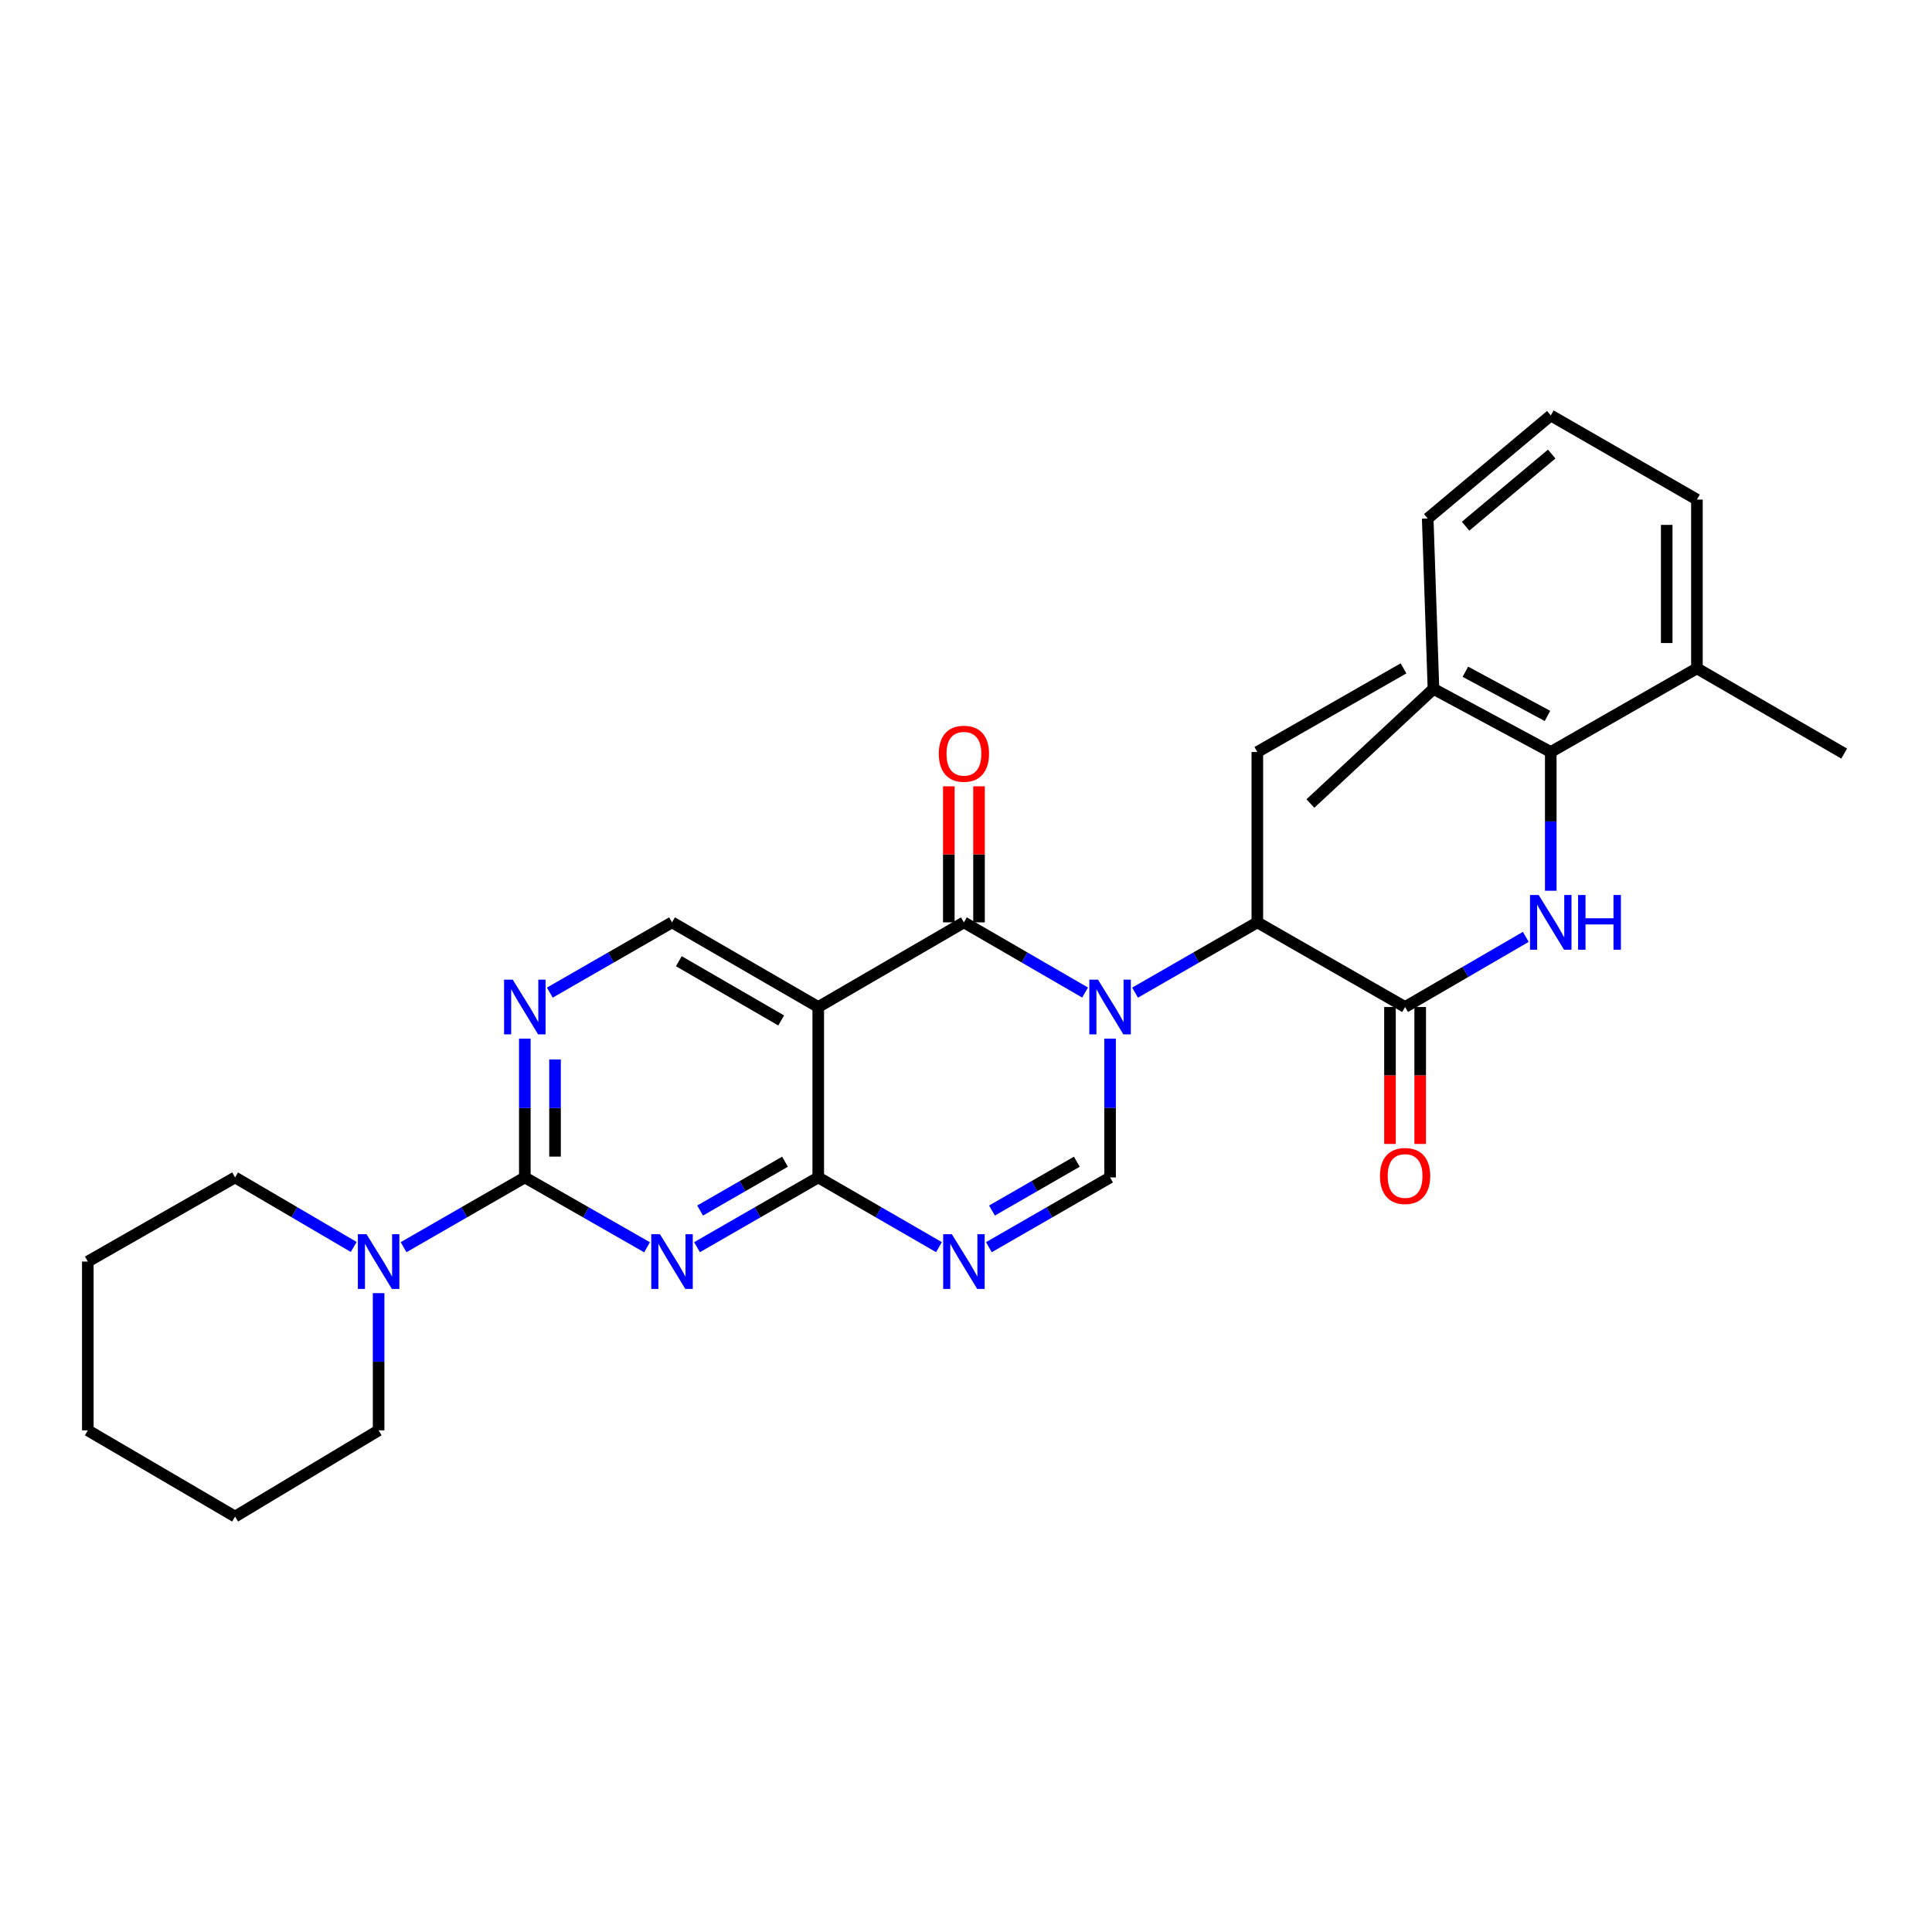 <?xml version='1.0' encoding='iso-8859-1'?>
<svg version='1.1' baseProfile='full'
              xmlns='http://www.w3.org/2000/svg'
                      xmlns:rdkit='http://www.rdkit.org/xml'
                      xmlns:xlink='http://www.w3.org/1999/xlink'
                  xml:space='preserve'
width='1000px' height='1000px' viewBox='0 0 1000 1000'>
<!-- END OF HEADER -->
<rect style='opacity:1.0;fill:#FFFFFF;stroke:none' width='1000' height='1000' x='0' y='0'> </rect>
<path class='bond-0' d='M 561.646,513.738 L 530.285,495.575' style='fill:none;fill-rule:evenodd;stroke:#0000FF;stroke-width:6px;stroke-linecap:butt;stroke-linejoin:miter;stroke-opacity:1' />
<path class='bond-0' d='M 530.285,495.575 L 498.923,477.413' style='fill:none;fill-rule:evenodd;stroke:#000000;stroke-width:6px;stroke-linecap:butt;stroke-linejoin:miter;stroke-opacity:1' />
<path class='bond-6' d='M 574.572,537.588 L 574.572,573.511' style='fill:none;fill-rule:evenodd;stroke:#0000FF;stroke-width:6px;stroke-linecap:butt;stroke-linejoin:miter;stroke-opacity:1' />
<path class='bond-6' d='M 574.572,573.511 L 574.572,609.434' style='fill:none;fill-rule:evenodd;stroke:#000000;stroke-width:6px;stroke-linecap:butt;stroke-linejoin:miter;stroke-opacity:1' />
<path class='bond-9' d='M 587.51,513.787 L 619.152,495.6' style='fill:none;fill-rule:evenodd;stroke:#0000FF;stroke-width:6px;stroke-linecap:butt;stroke-linejoin:miter;stroke-opacity:1' />
<path class='bond-9' d='M 619.152,495.6 L 650.794,477.413' style='fill:none;fill-rule:evenodd;stroke:#000000;stroke-width:6px;stroke-linecap:butt;stroke-linejoin:miter;stroke-opacity:1' />
<path class='bond-3' d='M 498.923,477.413 L 423.526,521.223' style='fill:none;fill-rule:evenodd;stroke:#000000;stroke-width:6px;stroke-linecap:butt;stroke-linejoin:miter;stroke-opacity:1' />
<path class='bond-14' d='M 506.741,477.413 L 506.741,442.205' style='fill:none;fill-rule:evenodd;stroke:#000000;stroke-width:6px;stroke-linecap:butt;stroke-linejoin:miter;stroke-opacity:1' />
<path class='bond-14' d='M 506.741,442.205 L 506.741,406.998' style='fill:none;fill-rule:evenodd;stroke:#FF0000;stroke-width:6px;stroke-linecap:butt;stroke-linejoin:miter;stroke-opacity:1' />
<path class='bond-14' d='M 491.104,477.413 L 491.104,442.205' style='fill:none;fill-rule:evenodd;stroke:#000000;stroke-width:6px;stroke-linecap:butt;stroke-linejoin:miter;stroke-opacity:1' />
<path class='bond-14' d='M 491.104,442.205 L 491.104,406.998' style='fill:none;fill-rule:evenodd;stroke:#FF0000;stroke-width:6px;stroke-linecap:butt;stroke-linejoin:miter;stroke-opacity:1' />
<path class='bond-1' d='M 360.765,645.547 L 392.145,627.491' style='fill:none;fill-rule:evenodd;stroke:#0000FF;stroke-width:6px;stroke-linecap:butt;stroke-linejoin:miter;stroke-opacity:1' />
<path class='bond-1' d='M 392.145,627.491 L 423.526,609.434' style='fill:none;fill-rule:evenodd;stroke:#000000;stroke-width:6px;stroke-linecap:butt;stroke-linejoin:miter;stroke-opacity:1' />
<path class='bond-1' d='M 362.38,626.577 L 384.346,613.937' style='fill:none;fill-rule:evenodd;stroke:#0000FF;stroke-width:6px;stroke-linecap:butt;stroke-linejoin:miter;stroke-opacity:1' />
<path class='bond-1' d='M 384.346,613.937 L 406.313,601.297' style='fill:none;fill-rule:evenodd;stroke:#000000;stroke-width:6px;stroke-linecap:butt;stroke-linejoin:miter;stroke-opacity:1' />
<path class='bond-5' d='M 334.908,645.591 L 303.277,627.512' style='fill:none;fill-rule:evenodd;stroke:#0000FF;stroke-width:6px;stroke-linecap:butt;stroke-linejoin:miter;stroke-opacity:1' />
<path class='bond-5' d='M 303.277,627.512 L 271.646,609.434' style='fill:none;fill-rule:evenodd;stroke:#000000;stroke-width:6px;stroke-linecap:butt;stroke-linejoin:miter;stroke-opacity:1' />
<path class='bond-2' d='M 423.526,609.434 L 454.766,627.478' style='fill:none;fill-rule:evenodd;stroke:#000000;stroke-width:6px;stroke-linecap:butt;stroke-linejoin:miter;stroke-opacity:1' />
<path class='bond-2' d='M 454.766,627.478 L 486.006,645.523' style='fill:none;fill-rule:evenodd;stroke:#0000FF;stroke-width:6px;stroke-linecap:butt;stroke-linejoin:miter;stroke-opacity:1' />
<path class='bond-30' d='M 423.526,609.434 L 423.526,521.223' style='fill:none;fill-rule:evenodd;stroke:#000000;stroke-width:6px;stroke-linecap:butt;stroke-linejoin:miter;stroke-opacity:1' />
<path class='bond-13' d='M 423.526,521.223 L 347.842,477.413' style='fill:none;fill-rule:evenodd;stroke:#000000;stroke-width:6px;stroke-linecap:butt;stroke-linejoin:miter;stroke-opacity:1' />
<path class='bond-13' d='M 404.339,528.185 L 351.361,497.518' style='fill:none;fill-rule:evenodd;stroke:#000000;stroke-width:6px;stroke-linecap:butt;stroke-linejoin:miter;stroke-opacity:1' />
<path class='bond-4' d='M 511.845,645.544 L 543.208,627.489' style='fill:none;fill-rule:evenodd;stroke:#0000FF;stroke-width:6px;stroke-linecap:butt;stroke-linejoin:miter;stroke-opacity:1' />
<path class='bond-4' d='M 543.208,627.489 L 574.572,609.434' style='fill:none;fill-rule:evenodd;stroke:#000000;stroke-width:6px;stroke-linecap:butt;stroke-linejoin:miter;stroke-opacity:1' />
<path class='bond-4' d='M 513.452,626.576 L 535.407,613.937' style='fill:none;fill-rule:evenodd;stroke:#0000FF;stroke-width:6px;stroke-linecap:butt;stroke-linejoin:miter;stroke-opacity:1' />
<path class='bond-4' d='M 535.407,613.937 L 557.361,601.298' style='fill:none;fill-rule:evenodd;stroke:#000000;stroke-width:6px;stroke-linecap:butt;stroke-linejoin:miter;stroke-opacity:1' />
<path class='bond-12' d='M 271.646,609.434 L 240.27,627.49' style='fill:none;fill-rule:evenodd;stroke:#000000;stroke-width:6px;stroke-linecap:butt;stroke-linejoin:miter;stroke-opacity:1' />
<path class='bond-12' d='M 240.27,627.49 L 208.893,645.547' style='fill:none;fill-rule:evenodd;stroke:#0000FF;stroke-width:6px;stroke-linecap:butt;stroke-linejoin:miter;stroke-opacity:1' />
<path class='bond-31' d='M 271.646,609.434 L 271.646,573.511' style='fill:none;fill-rule:evenodd;stroke:#000000;stroke-width:6px;stroke-linecap:butt;stroke-linejoin:miter;stroke-opacity:1' />
<path class='bond-31' d='M 271.646,573.511 L 271.646,537.588' style='fill:none;fill-rule:evenodd;stroke:#0000FF;stroke-width:6px;stroke-linecap:butt;stroke-linejoin:miter;stroke-opacity:1' />
<path class='bond-31' d='M 287.283,598.657 L 287.283,573.511' style='fill:none;fill-rule:evenodd;stroke:#000000;stroke-width:6px;stroke-linecap:butt;stroke-linejoin:miter;stroke-opacity:1' />
<path class='bond-31' d='M 287.283,573.511 L 287.283,548.365' style='fill:none;fill-rule:evenodd;stroke:#0000FF;stroke-width:6px;stroke-linecap:butt;stroke-linejoin:miter;stroke-opacity:1' />
<path class='bond-7' d='M 727.268,521.223 L 650.794,477.413' style='fill:none;fill-rule:evenodd;stroke:#000000;stroke-width:6px;stroke-linecap:butt;stroke-linejoin:miter;stroke-opacity:1' />
<path class='bond-8' d='M 727.268,521.223 L 758.511,503.071' style='fill:none;fill-rule:evenodd;stroke:#000000;stroke-width:6px;stroke-linecap:butt;stroke-linejoin:miter;stroke-opacity:1' />
<path class='bond-8' d='M 758.511,503.071 L 789.754,484.92' style='fill:none;fill-rule:evenodd;stroke:#0000FF;stroke-width:6px;stroke-linecap:butt;stroke-linejoin:miter;stroke-opacity:1' />
<path class='bond-15' d='M 719.45,521.223 L 719.45,556.664' style='fill:none;fill-rule:evenodd;stroke:#000000;stroke-width:6px;stroke-linecap:butt;stroke-linejoin:miter;stroke-opacity:1' />
<path class='bond-15' d='M 719.45,556.664 L 719.45,592.104' style='fill:none;fill-rule:evenodd;stroke:#FF0000;stroke-width:6px;stroke-linecap:butt;stroke-linejoin:miter;stroke-opacity:1' />
<path class='bond-15' d='M 735.087,521.223 L 735.087,556.664' style='fill:none;fill-rule:evenodd;stroke:#000000;stroke-width:6px;stroke-linecap:butt;stroke-linejoin:miter;stroke-opacity:1' />
<path class='bond-15' d='M 735.087,556.664 L 735.087,592.104' style='fill:none;fill-rule:evenodd;stroke:#FF0000;stroke-width:6px;stroke-linecap:butt;stroke-linejoin:miter;stroke-opacity:1' />
<path class='bond-11' d='M 802.674,461.049 L 802.674,425.143' style='fill:none;fill-rule:evenodd;stroke:#0000FF;stroke-width:6px;stroke-linecap:butt;stroke-linejoin:miter;stroke-opacity:1' />
<path class='bond-11' d='M 802.674,425.143 L 802.674,389.237' style='fill:none;fill-rule:evenodd;stroke:#000000;stroke-width:6px;stroke-linecap:butt;stroke-linejoin:miter;stroke-opacity:1' />
<path class='bond-20' d='M 650.794,477.413 L 650.794,389.237' style='fill:none;fill-rule:evenodd;stroke:#000000;stroke-width:6px;stroke-linecap:butt;stroke-linejoin:miter;stroke-opacity:1' />
<path class='bond-10' d='M 284.583,513.785 L 316.213,495.599' style='fill:none;fill-rule:evenodd;stroke:#0000FF;stroke-width:6px;stroke-linecap:butt;stroke-linejoin:miter;stroke-opacity:1' />
<path class='bond-10' d='M 316.213,495.599 L 347.842,477.413' style='fill:none;fill-rule:evenodd;stroke:#000000;stroke-width:6px;stroke-linecap:butt;stroke-linejoin:miter;stroke-opacity:1' />
<path class='bond-16' d='M 802.674,389.237 L 741.959,356.564' style='fill:none;fill-rule:evenodd;stroke:#000000;stroke-width:6px;stroke-linecap:butt;stroke-linejoin:miter;stroke-opacity:1' />
<path class='bond-16' d='M 800.977,370.566 L 758.476,347.695' style='fill:none;fill-rule:evenodd;stroke:#000000;stroke-width:6px;stroke-linecap:butt;stroke-linejoin:miter;stroke-opacity:1' />
<path class='bond-17' d='M 802.674,389.237 L 878.323,345.939' style='fill:none;fill-rule:evenodd;stroke:#000000;stroke-width:6px;stroke-linecap:butt;stroke-linejoin:miter;stroke-opacity:1' />
<path class='bond-18' d='M 195.971,669.327 L 195.971,704.835' style='fill:none;fill-rule:evenodd;stroke:#0000FF;stroke-width:6px;stroke-linecap:butt;stroke-linejoin:miter;stroke-opacity:1' />
<path class='bond-18' d='M 195.971,704.835 L 195.971,740.343' style='fill:none;fill-rule:evenodd;stroke:#000000;stroke-width:6px;stroke-linecap:butt;stroke-linejoin:miter;stroke-opacity:1' />
<path class='bond-19' d='M 183.078,645.426 L 152.377,627.43' style='fill:none;fill-rule:evenodd;stroke:#0000FF;stroke-width:6px;stroke-linecap:butt;stroke-linejoin:miter;stroke-opacity:1' />
<path class='bond-19' d='M 152.377,627.43 L 121.677,609.434' style='fill:none;fill-rule:evenodd;stroke:#000000;stroke-width:6px;stroke-linecap:butt;stroke-linejoin:miter;stroke-opacity:1' />
<path class='bond-23' d='M 741.959,356.564 L 738.979,268.379' style='fill:none;fill-rule:evenodd;stroke:#000000;stroke-width:6px;stroke-linecap:butt;stroke-linejoin:miter;stroke-opacity:1' />
<path class='bond-24' d='M 741.959,356.564 L 678.263,415.907' style='fill:none;fill-rule:evenodd;stroke:#000000;stroke-width:6px;stroke-linecap:butt;stroke-linejoin:miter;stroke-opacity:1' />
<path class='bond-22' d='M 878.323,345.939 L 878.323,258.58' style='fill:none;fill-rule:evenodd;stroke:#000000;stroke-width:6px;stroke-linecap:butt;stroke-linejoin:miter;stroke-opacity:1' />
<path class='bond-22' d='M 862.686,332.836 L 862.686,271.684' style='fill:none;fill-rule:evenodd;stroke:#000000;stroke-width:6px;stroke-linecap:butt;stroke-linejoin:miter;stroke-opacity:1' />
<path class='bond-25' d='M 878.323,345.939 L 954.545,390.054' style='fill:none;fill-rule:evenodd;stroke:#000000;stroke-width:6px;stroke-linecap:butt;stroke-linejoin:miter;stroke-opacity:1' />
<path class='bond-27' d='M 195.971,740.343 L 121.677,784.969' style='fill:none;fill-rule:evenodd;stroke:#000000;stroke-width:6px;stroke-linecap:butt;stroke-linejoin:miter;stroke-opacity:1' />
<path class='bond-28' d='M 121.677,609.434 L 45.455,652.983' style='fill:none;fill-rule:evenodd;stroke:#000000;stroke-width:6px;stroke-linecap:butt;stroke-linejoin:miter;stroke-opacity:1' />
<path class='bond-26' d='M 650.794,389.237 L 726.452,345.939' style='fill:none;fill-rule:evenodd;stroke:#000000;stroke-width:6px;stroke-linecap:butt;stroke-linejoin:miter;stroke-opacity:1' />
<path class='bond-21' d='M 802.674,215.031 L 878.323,258.58' style='fill:none;fill-rule:evenodd;stroke:#000000;stroke-width:6px;stroke-linecap:butt;stroke-linejoin:miter;stroke-opacity:1' />
<path class='bond-32' d='M 802.674,215.031 L 738.979,268.379' style='fill:none;fill-rule:evenodd;stroke:#000000;stroke-width:6px;stroke-linecap:butt;stroke-linejoin:miter;stroke-opacity:1' />
<path class='bond-32' d='M 803.16,235.021 L 758.574,272.365' style='fill:none;fill-rule:evenodd;stroke:#000000;stroke-width:6px;stroke-linecap:butt;stroke-linejoin:miter;stroke-opacity:1' />
<path class='bond-33' d='M 121.677,784.969 L 45.455,740.343' style='fill:none;fill-rule:evenodd;stroke:#000000;stroke-width:6px;stroke-linecap:butt;stroke-linejoin:miter;stroke-opacity:1' />
<path class='bond-29' d='M 45.455,652.983 L 45.455,740.343' style='fill:none;fill-rule:evenodd;stroke:#000000;stroke-width:6px;stroke-linecap:butt;stroke-linejoin:miter;stroke-opacity:1' />
<path  class='atom-0' d='M 568.312 507.063
L 577.592 522.063
Q 578.512 523.543, 579.992 526.223
Q 581.472 528.903, 581.552 529.063
L 581.552 507.063
L 585.312 507.063
L 585.312 535.383
L 581.432 535.383
L 571.472 518.983
Q 570.312 517.063, 569.072 514.863
Q 567.872 512.663, 567.512 511.983
L 567.512 535.383
L 563.832 535.383
L 563.832 507.063
L 568.312 507.063
' fill='#0000FF'/>
<path  class='atom-2' d='M 341.582 638.823
L 350.862 653.823
Q 351.782 655.303, 353.262 657.983
Q 354.742 660.663, 354.822 660.823
L 354.822 638.823
L 358.582 638.823
L 358.582 667.143
L 354.702 667.143
L 344.742 650.743
Q 343.582 648.823, 342.342 646.623
Q 341.142 644.423, 340.782 643.743
L 340.782 667.143
L 337.102 667.143
L 337.102 638.823
L 341.582 638.823
' fill='#0000FF'/>
<path  class='atom-5' d='M 492.663 638.823
L 501.943 653.823
Q 502.863 655.303, 504.343 657.983
Q 505.823 660.663, 505.903 660.823
L 505.903 638.823
L 509.663 638.823
L 509.663 667.143
L 505.783 667.143
L 495.823 650.743
Q 494.663 648.823, 493.423 646.623
Q 492.223 644.423, 491.863 643.743
L 491.863 667.143
L 488.183 667.143
L 488.183 638.823
L 492.663 638.823
' fill='#0000FF'/>
<path  class='atom-9' d='M 796.414 463.253
L 805.694 478.253
Q 806.614 479.733, 808.094 482.413
Q 809.574 485.093, 809.654 485.253
L 809.654 463.253
L 813.414 463.253
L 813.414 491.573
L 809.534 491.573
L 799.574 475.173
Q 798.414 473.253, 797.174 471.053
Q 795.974 468.853, 795.614 468.173
L 795.614 491.573
L 791.934 491.573
L 791.934 463.253
L 796.414 463.253
' fill='#0000FF'/>
<path  class='atom-9' d='M 816.814 463.253
L 820.654 463.253
L 820.654 475.293
L 835.134 475.293
L 835.134 463.253
L 838.974 463.253
L 838.974 491.573
L 835.134 491.573
L 835.134 478.493
L 820.654 478.493
L 820.654 491.573
L 816.814 491.573
L 816.814 463.253
' fill='#0000FF'/>
<path  class='atom-11' d='M 265.386 507.063
L 274.666 522.063
Q 275.586 523.543, 277.066 526.223
Q 278.546 528.903, 278.626 529.063
L 278.626 507.063
L 282.386 507.063
L 282.386 535.383
L 278.506 535.383
L 268.546 518.983
Q 267.386 517.063, 266.146 514.863
Q 264.946 512.663, 264.586 511.983
L 264.586 535.383
L 260.906 535.383
L 260.906 507.063
L 265.386 507.063
' fill='#0000FF'/>
<path  class='atom-13' d='M 189.711 638.823
L 198.991 653.823
Q 199.911 655.303, 201.391 657.983
Q 202.871 660.663, 202.951 660.823
L 202.951 638.823
L 206.711 638.823
L 206.711 667.143
L 202.831 667.143
L 192.871 650.743
Q 191.711 648.823, 190.471 646.623
Q 189.271 644.423, 188.911 643.743
L 188.911 667.143
L 185.231 667.143
L 185.231 638.823
L 189.711 638.823
' fill='#0000FF'/>
<path  class='atom-15' d='M 485.923 390.134
Q 485.923 383.334, 489.283 379.534
Q 492.643 375.734, 498.923 375.734
Q 505.203 375.734, 508.563 379.534
Q 511.923 383.334, 511.923 390.134
Q 511.923 397.014, 508.523 400.934
Q 505.123 404.814, 498.923 404.814
Q 492.683 404.814, 489.283 400.934
Q 485.923 397.054, 485.923 390.134
M 498.923 401.614
Q 503.243 401.614, 505.563 398.734
Q 507.923 395.814, 507.923 390.134
Q 507.923 384.574, 505.563 381.774
Q 503.243 378.934, 498.923 378.934
Q 494.603 378.934, 492.243 381.734
Q 489.923 384.534, 489.923 390.134
Q 489.923 395.854, 492.243 398.734
Q 494.603 401.614, 498.923 401.614
' fill='#FF0000'/>
<path  class='atom-16' d='M 714.268 608.689
Q 714.268 601.889, 717.628 598.089
Q 720.988 594.289, 727.268 594.289
Q 733.548 594.289, 736.908 598.089
Q 740.268 601.889, 740.268 608.689
Q 740.268 615.569, 736.868 619.489
Q 733.468 623.369, 727.268 623.369
Q 721.028 623.369, 717.628 619.489
Q 714.268 615.609, 714.268 608.689
M 727.268 620.169
Q 731.588 620.169, 733.908 617.289
Q 736.268 614.369, 736.268 608.689
Q 736.268 603.129, 733.908 600.329
Q 731.588 597.489, 727.268 597.489
Q 722.948 597.489, 720.588 600.289
Q 718.268 603.089, 718.268 608.689
Q 718.268 614.409, 720.588 617.289
Q 722.948 620.169, 727.268 620.169
' fill='#FF0000'/>
</svg>
